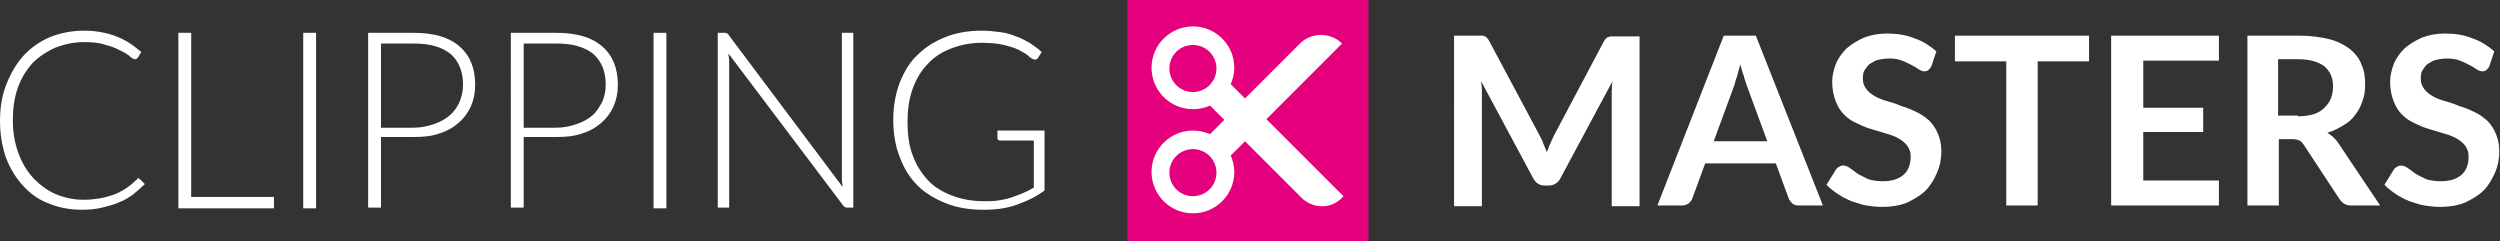 <?xml version="1.0" encoding="utf-8"?>
<!-- Generator: Adobe Illustrator 21.1.0, SVG Export Plug-In . SVG Version: 6.00 Build 0)  -->
<svg version="1.1" id="Layer_1" xmlns="http://www.w3.org/2000/svg" xmlns:xlink="http://www.w3.org/1999/xlink" x="0px" y="0px"
	 viewBox="0 0 350.4 33.8" style="enable-background:new 0 0 350.4 33.8;" xml:space="preserve">
<rect x="0" y="0" width="350.4" height="33.8" fill="#333333" stroke="none"/>
<style type="text/css">
	.st0{fill:#FFFFFF;}
	.st1{fill:#E5007E;}
</style>
<g>
	<rect x="159.6" y="3" class="st0" width="30.6" height="27.6"/>
	<g>
		<path class="st0" d="M19.3,25c0.1,0,0.2,0,0.3,0.1l0.7,0.7c-0.5,0.5-1.1,1-1.7,1.5c-0.6,0.4-1.2,0.8-2,1.1
			c-0.7,0.3-1.5,0.5-2.3,0.7c-0.8,0.2-1.8,0.3-2.8,0.3c-1.7,0-3.3-0.3-4.7-0.9C5.4,28,4.2,27.1,3.2,26c-1-1.1-1.8-2.4-2.4-4
			C0.3,20.5,0,18.8,0,16.9c0-1.9,0.3-3.6,0.9-5.1c0.6-1.5,1.4-2.9,2.4-4c1-1.1,2.3-2,3.7-2.6c1.5-0.6,3.1-0.9,4.8-0.9
			c1.7,0,3.2,0.3,4.5,0.8c1.3,0.5,2.5,1.3,3.5,2.2l-0.5,0.8c-0.1,0.1-0.2,0.2-0.4,0.2c-0.1,0-0.4-0.1-0.7-0.4
			c-0.3-0.3-0.7-0.5-1.3-0.8c-0.6-0.3-1.2-0.6-2.1-0.8C14,6,13,5.9,11.8,5.9c-1.5,0-2.8,0.3-4.1,0.8C6.6,7.2,5.5,7.9,4.6,8.8
			C3.7,9.8,3,10.9,2.5,12.3c-0.5,1.4-0.7,2.9-0.7,4.6c0,1.7,0.3,3.3,0.8,4.6c0.5,1.4,1.2,2.5,2.1,3.5c0.9,0.9,1.9,1.7,3.1,2.2
			c1.2,0.5,2.5,0.8,3.9,0.8c0.9,0,1.7-0.1,2.3-0.2s1.3-0.3,1.9-0.5c0.6-0.2,1.1-0.5,1.6-0.8c0.5-0.3,1-0.7,1.5-1.2
			c0.1,0,0.1-0.1,0.2-0.1C19.2,25.1,19.2,25,19.3,25z"/>
		<path class="st0" d="M38.4,27.7v1.5H25V4.6h1.8v23H38.4z"/>
		<path class="st0" d="M44.3,29.2h-1.8V4.6h1.8V29.2z"/>
		<path class="st0" d="M57.9,4.6c2.9,0,5,0.6,6.5,1.9c1.5,1.3,2.2,3.1,2.2,5.4c0,1.1-0.2,2.1-0.6,3c-0.4,0.9-1,1.7-1.7,2.3
			c-0.8,0.7-1.7,1.2-2.7,1.5c-1.1,0.4-2.3,0.5-3.6,0.5h-4.6v9.9h-1.8V4.6H57.9z M57.9,17.9c1.1,0,2-0.2,2.9-0.5
			c0.9-0.3,1.6-0.7,2.2-1.2c0.6-0.5,1.1-1.2,1.4-1.9c0.3-0.7,0.5-1.5,0.5-2.4c0-1.9-0.6-3.3-1.7-4.3c-1.2-1-2.9-1.5-5.2-1.5h-4.6
			v11.8H57.9z"/>
		<path class="st0" d="M77.9,4.6c2.9,0,5,0.6,6.5,1.9c1.5,1.3,2.2,3.1,2.2,5.4c0,1.1-0.2,2.1-0.6,3c-0.4,0.9-1,1.7-1.7,2.3
			c-0.8,0.7-1.7,1.2-2.7,1.5c-1.1,0.4-2.3,0.5-3.6,0.5h-4.6v9.9h-1.8V4.6H77.9z M77.9,17.9c1.1,0,2-0.2,2.9-0.5
			c0.9-0.3,1.6-0.7,2.2-1.2c0.6-0.5,1-1.2,1.4-1.9c0.3-0.7,0.5-1.5,0.5-2.4c0-1.9-0.6-3.3-1.7-4.3c-1.2-1-2.9-1.5-5.2-1.5h-4.6v11.8
			H77.9z"/>
		<path class="st0" d="M93.4,29.2h-1.8V4.6h1.8V29.2z"/>
		<path class="st0" d="M119.6,4.6v24.5h-0.8c-0.2,0-0.3,0-0.4-0.1c-0.1-0.1-0.2-0.1-0.3-0.3L102.1,7.5c0,0.3,0.1,0.7,0.1,1v20.6
			h-1.6V4.6h0.9c0.2,0,0.3,0,0.4,0.1c0.1,0,0.2,0.1,0.3,0.3l15.9,21.2c0-0.3-0.1-0.7-0.1-1V4.6H119.6z"/>
		<path class="st0" d="M146.4,18v8.7c-1.2,0.9-2.5,1.5-3.9,2c-1.4,0.5-2.9,0.7-4.7,0.7c-1.9,0-3.7-0.3-5.2-0.9
			c-1.5-0.6-2.9-1.4-4-2.5c-1.1-1.1-1.9-2.4-2.5-4c-0.6-1.5-0.9-3.3-0.9-5.2c0-1.9,0.3-3.6,0.9-5.2c0.6-1.5,1.4-2.9,2.5-3.9
			c1.1-1.1,2.4-1.9,3.9-2.5c1.5-0.6,3.2-0.9,5.1-0.9c0.9,0,1.8,0.1,2.6,0.2c0.8,0.1,1.5,0.3,2.2,0.6c0.7,0.2,1.3,0.6,1.9,0.9
			c0.6,0.4,1.2,0.8,1.7,1.3l-0.5,0.8c-0.2,0.3-0.4,0.3-0.7,0.2c-0.2-0.1-0.4-0.2-0.7-0.5c-0.3-0.3-0.8-0.5-1.3-0.8
			c-0.6-0.3-1.3-0.5-2.1-0.7c-0.8-0.2-1.9-0.3-3.1-0.3c-1.6,0-3,0.3-4.3,0.8c-1.3,0.5-2.4,1.2-3.3,2.2c-0.9,0.9-1.6,2.1-2.1,3.5
			c-0.5,1.4-0.7,2.9-0.7,4.6c0,1.7,0.2,3.3,0.7,4.6c0.5,1.4,1.2,2.5,2.1,3.5c0.9,1,2.1,1.7,3.4,2.2c1.3,0.5,2.8,0.8,4.5,0.8
			c0.7,0,1.4,0,2-0.1c0.6-0.1,1.2-0.2,1.8-0.4c0.6-0.2,1.1-0.4,1.6-0.6c0.5-0.2,1.1-0.5,1.6-0.8v-6.6h-4.7c-0.1,0-0.2,0-0.3-0.1
			c-0.1-0.1-0.1-0.2-0.1-0.3v-1H146.4z"/>
	</g>
	<g>
		<path class="st0" d="M229.8,5v23.9h-3.9V13.4c0-0.6,0-1.3,0.1-2L218.7,25c-0.3,0.6-0.9,1-1.6,1h-0.6c-0.7,0-1.2-0.3-1.6-1
			l-7.3-13.6c0,0.4,0.1,0.7,0.1,1.1c0,0.4,0,0.7,0,1v15.4h-3.9V5h3.4c0.2,0,0.4,0,0.5,0c0.1,0,0.3,0,0.4,0.1c0.1,0,0.2,0.1,0.3,0.2
			c0.1,0.1,0.2,0.2,0.3,0.4l7.1,13.3c0.2,0.4,0.4,0.7,0.5,1.1c0.2,0.4,0.3,0.8,0.5,1.2c0.2-0.4,0.3-0.8,0.5-1.2
			c0.2-0.4,0.3-0.7,0.5-1.1l7-13.2c0.1-0.2,0.2-0.3,0.3-0.4c0.1-0.1,0.2-0.2,0.3-0.2c0.1,0,0.2-0.1,0.4-0.1c0.1,0,0.3,0,0.5,0H229.8
			z"/>
		<path class="st0" d="M255.5,28.8h-3.4c-0.4,0-0.7-0.1-0.9-0.3c-0.2-0.2-0.4-0.4-0.5-0.7l-1.8-4.9h-9.9l-1.8,4.9
			c-0.1,0.3-0.3,0.5-0.5,0.7c-0.3,0.2-0.6,0.3-0.9,0.3h-3.5L241.6,5h4.5L255.5,28.8z M247.7,19.8l-2.9-7.9c-0.1-0.4-0.3-0.8-0.4-1.3
			c-0.2-0.5-0.3-1-0.5-1.6c-0.1,0.6-0.3,1.1-0.4,1.6c-0.2,0.5-0.3,0.9-0.4,1.3l-2.9,7.9H247.7z"/>
		<path class="st0" d="M270.7,9.3c-0.1,0.2-0.3,0.4-0.4,0.5c-0.1,0.1-0.3,0.2-0.6,0.2c-0.2,0-0.5-0.1-0.8-0.3
			c-0.3-0.2-0.6-0.4-1-0.6c-0.4-0.2-0.8-0.4-1.3-0.6c-0.5-0.2-1.1-0.3-1.8-0.3c-0.6,0-1.2,0.1-1.6,0.2c-0.5,0.1-0.8,0.4-1.2,0.6
			c-0.3,0.3-0.5,0.6-0.7,0.9c-0.2,0.4-0.2,0.8-0.2,1.2c0,0.6,0.2,1,0.5,1.4c0.3,0.4,0.7,0.7,1.2,1c0.5,0.3,1.1,0.5,1.8,0.7
			c0.7,0.2,1.3,0.4,2,0.7c0.7,0.2,1.4,0.5,2,0.8c0.7,0.3,1.2,0.7,1.8,1.2c0.5,0.5,0.9,1.1,1.2,1.8c0.3,0.7,0.5,1.5,0.5,2.5
			c0,1.1-0.2,2.1-0.6,3c-0.4,0.9-0.9,1.8-1.6,2.5c-0.7,0.7-1.6,1.2-2.6,1.7c-1,0.4-2.2,0.6-3.5,0.6c-0.8,0-1.5-0.1-2.2-0.2
			c-0.7-0.1-1.4-0.4-2.1-0.6c-0.7-0.3-1.3-0.6-1.9-1c-0.6-0.4-1.1-0.8-1.6-1.3l1.3-2.1c0.1-0.2,0.3-0.3,0.4-0.4
			c0.2-0.1,0.4-0.2,0.6-0.2c0.3,0,0.6,0.1,0.9,0.3c0.3,0.2,0.7,0.5,1.1,0.8c0.4,0.3,1,0.5,1.5,0.8c0.6,0.2,1.3,0.3,2.1,0.3
			c1.3,0,2.2-0.3,2.9-0.9c0.7-0.6,1-1.5,1-2.6c0-0.6-0.2-1.1-0.5-1.5c-0.3-0.4-0.7-0.7-1.2-1c-0.5-0.3-1.1-0.5-1.8-0.7
			c-0.7-0.2-1.3-0.4-2-0.6c-0.7-0.2-1.4-0.5-2-0.8c-0.7-0.3-1.3-0.7-1.8-1.2c-0.5-0.5-0.9-1.1-1.2-1.9c-0.3-0.7-0.5-1.7-0.5-2.7
			c0-0.9,0.2-1.7,0.5-2.5c0.3-0.8,0.9-1.6,1.5-2.2c0.7-0.6,1.5-1.1,2.4-1.5c1-0.4,2.1-0.6,3.3-0.6c1.4,0,2.7,0.2,3.9,0.7
			c1.2,0.4,2.2,1.1,3,1.8L270.7,9.3z"/>
		<path class="st0" d="M292.8,8.6h-7.2v20.2h-4.4V8.6H274V5h18.8V8.6z"/>
		<path class="st0" d="M300.4,8.5v6.6h8.4v3.4h-8.4v6.8H311v3.5h-15.1V5H311v3.5H300.4z"/>
		<path class="st0" d="M333.6,28.8h-4c-0.8,0-1.3-0.3-1.7-0.9l-5-7.6c-0.2-0.3-0.4-0.5-0.6-0.6c-0.2-0.1-0.6-0.2-1-0.2h-1.9v9.3
			h-4.4V5h7.3c1.6,0,3,0.2,4.2,0.5c1.2,0.3,2.1,0.8,2.9,1.4c0.7,0.6,1.3,1.3,1.6,2.2c0.4,0.8,0.5,1.8,0.5,2.8c0,0.8-0.1,1.6-0.4,2.3
			c-0.2,0.7-0.6,1.4-1,1.9c-0.4,0.6-1,1.1-1.7,1.5c-0.7,0.4-1.4,0.8-2.2,1c0.3,0.2,0.6,0.4,0.8,0.6c0.2,0.2,0.5,0.5,0.7,0.8
			L333.6,28.8z M322.1,16.3c0.8,0,1.6-0.1,2.2-0.3c0.6-0.2,1.1-0.5,1.5-0.9c0.4-0.4,0.7-0.8,0.9-1.3c0.2-0.5,0.3-1.1,0.3-1.7
			c0-1.2-0.4-2.1-1.2-2.8c-0.8-0.6-2-1-3.7-1h-2.8v7.9H322.1z"/>
		<path class="st0" d="M348.9,9.3c-0.1,0.2-0.3,0.4-0.4,0.5c-0.1,0.1-0.3,0.2-0.6,0.2c-0.2,0-0.5-0.1-0.8-0.3
			c-0.3-0.2-0.6-0.4-1-0.6c-0.4-0.2-0.8-0.4-1.3-0.6c-0.5-0.2-1.1-0.3-1.8-0.3c-0.6,0-1.2,0.1-1.6,0.2c-0.5,0.1-0.8,0.4-1.2,0.6
			c-0.3,0.3-0.5,0.6-0.7,0.9c-0.2,0.4-0.2,0.8-0.2,1.2c0,0.6,0.2,1,0.5,1.4c0.3,0.4,0.7,0.7,1.2,1c0.5,0.3,1.1,0.5,1.8,0.7
			c0.7,0.2,1.3,0.4,2,0.7c0.7,0.2,1.4,0.5,2,0.8c0.7,0.3,1.2,0.7,1.8,1.2c0.5,0.5,0.9,1.1,1.2,1.8c0.3,0.7,0.5,1.5,0.5,2.5
			c0,1.1-0.2,2.1-0.6,3c-0.4,0.9-0.9,1.8-1.6,2.5c-0.7,0.7-1.6,1.2-2.6,1.7c-1,0.4-2.2,0.6-3.5,0.6c-0.8,0-1.5-0.1-2.2-0.2
			c-0.7-0.1-1.4-0.4-2.1-0.6c-0.7-0.3-1.3-0.6-1.9-1c-0.6-0.4-1.1-0.8-1.6-1.3l1.3-2.1c0.1-0.2,0.3-0.3,0.4-0.4
			c0.2-0.1,0.4-0.2,0.6-0.2c0.3,0,0.6,0.1,0.9,0.3c0.3,0.2,0.7,0.5,1.1,0.8c0.4,0.3,1,0.5,1.5,0.8c0.6,0.2,1.3,0.3,2.1,0.3
			c1.3,0,2.2-0.3,2.9-0.9c0.7-0.6,1-1.5,1-2.6c0-0.6-0.2-1.1-0.5-1.5c-0.3-0.4-0.7-0.7-1.2-1c-0.5-0.3-1.1-0.5-1.8-0.7
			c-0.7-0.2-1.3-0.4-2-0.6c-0.7-0.2-1.4-0.5-2-0.8c-0.7-0.3-1.3-0.7-1.8-1.2c-0.5-0.5-0.9-1.1-1.2-1.9c-0.3-0.7-0.5-1.7-0.5-2.7
			c0-0.9,0.2-1.7,0.5-2.5c0.3-0.8,0.9-1.6,1.5-2.2c0.7-0.6,1.5-1.1,2.4-1.5c1-0.4,2.1-0.6,3.3-0.6c1.4,0,2.7,0.2,3.9,0.7
			c1.2,0.4,2.2,1.1,3,1.8L348.9,9.3z"/>
	</g>
	<g>
		<circle class="st1" cx="167.2" cy="9.6" r="3.3"/>
		<circle class="st1" cx="167.2" cy="24.2" r="3.3"/>
		<path class="st1" d="M158,0v33.8h33.8V0H158z M182.4,27.7l-7.9-7.9l-2,2c0.3,0.7,0.5,1.5,0.5,2.3c0,3.2-2.6,5.8-5.8,5.8
			c-3.2,0-5.8-2.6-5.8-5.8c0-3.2,2.6-5.8,5.8-5.8c0.9,0,1.7,0.2,2.4,0.5l2-2l-2-2c-0.7,0.3-1.5,0.5-2.4,0.5c-3.2,0-5.8-2.6-5.8-5.8
			c0-3.2,2.6-5.8,5.8-5.8c3.2,0,5.8,2.6,5.8,5.8c0,0.8-0.2,1.6-0.5,2.3l2,2l7.7-7.7c1.6-1.6,4.3-1.6,5.9,0l-10.6,10.6
			c0,0,10.8,10.8,10.8,10.8C186.7,29.4,184,29.3,182.4,27.7z"/>
	</g>
</g>
</svg>
